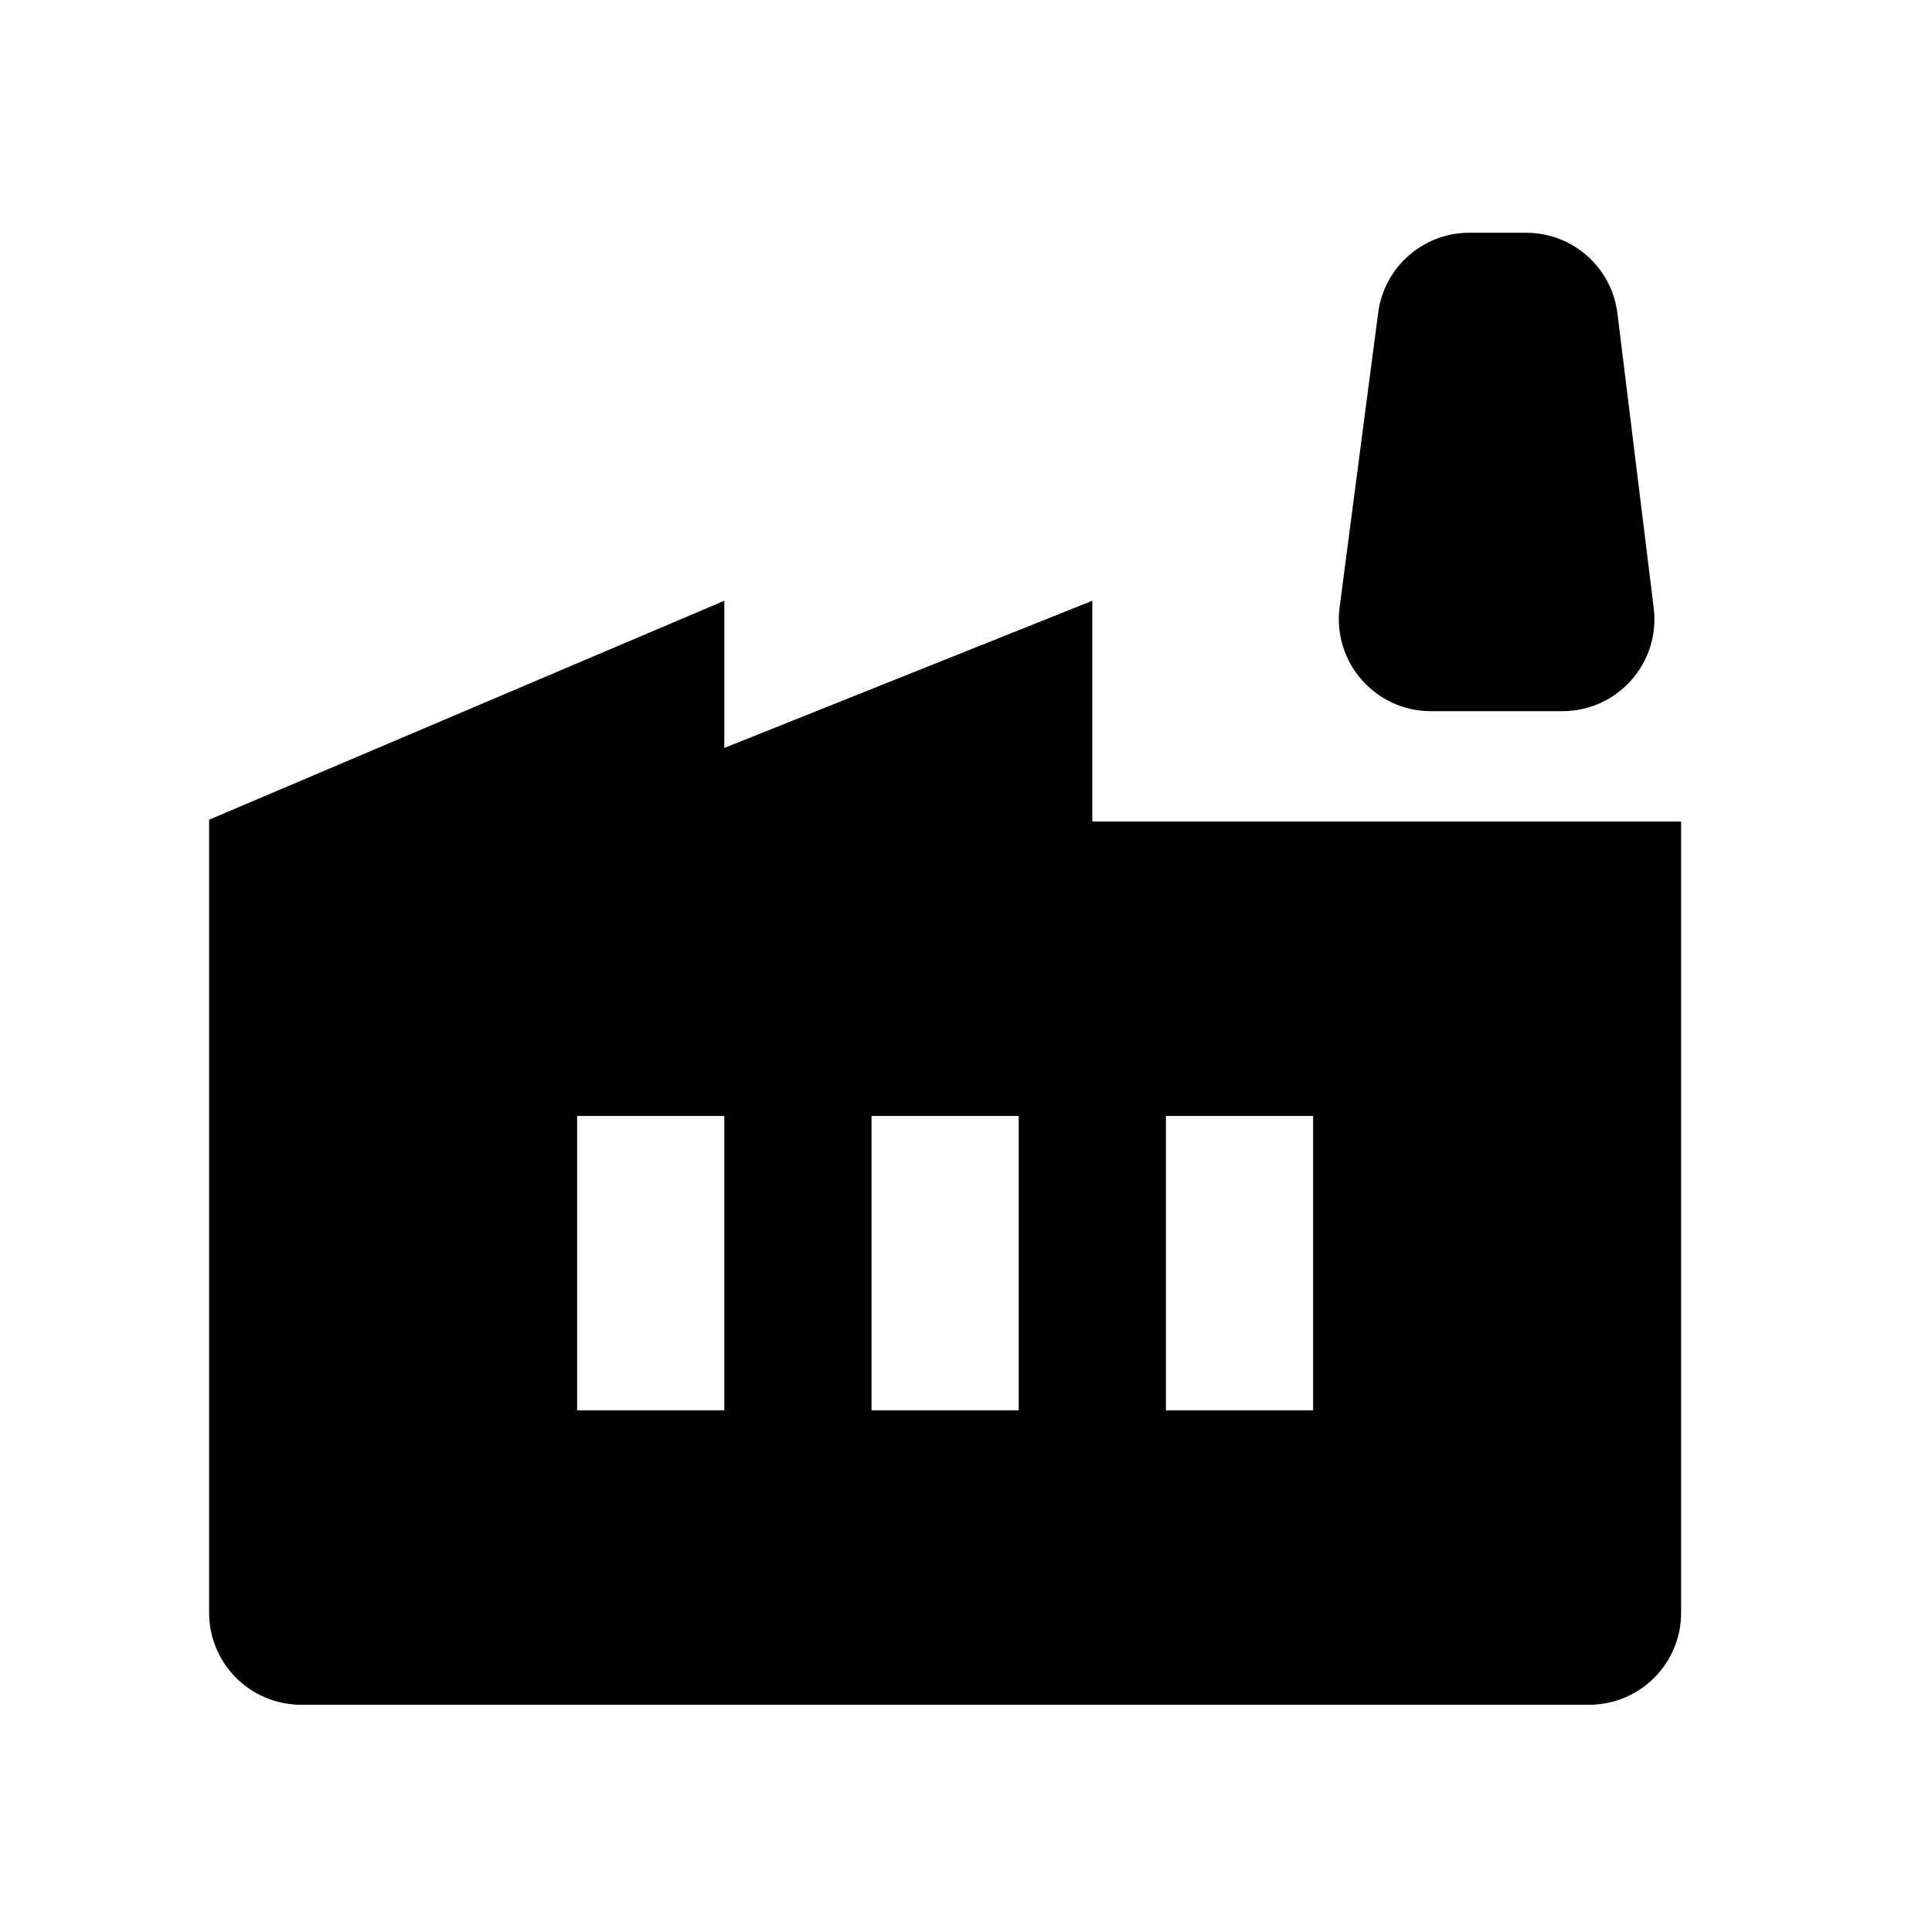 <svg width="21" height="21" viewBox="0 0 21 21" fill="none" xmlns="http://www.w3.org/2000/svg">
<path d="M3.273 18.53C2.721 18.53 2.273 18.082 2.273 17.53V8.91L7.873 6.53V8.13L11.873 6.53V8.93H18.273V17.53C18.273 18.082 17.826 18.53 17.273 18.53H3.273ZM9.473 15.33H11.073V12.13H9.473V15.33ZM6.273 15.33H7.873V12.13H6.273V15.33ZM12.673 15.33H14.273V12.13H12.673V15.33ZM17.975 6.608C18.049 7.204 17.584 7.73 16.983 7.73H15.553C14.949 7.73 14.483 7.199 14.561 6.6L14.98 3.4C15.045 2.902 15.469 2.53 15.971 2.53H16.589C17.094 2.53 17.52 2.906 17.581 3.408L17.975 6.608Z" fill="black"/>
</svg>
